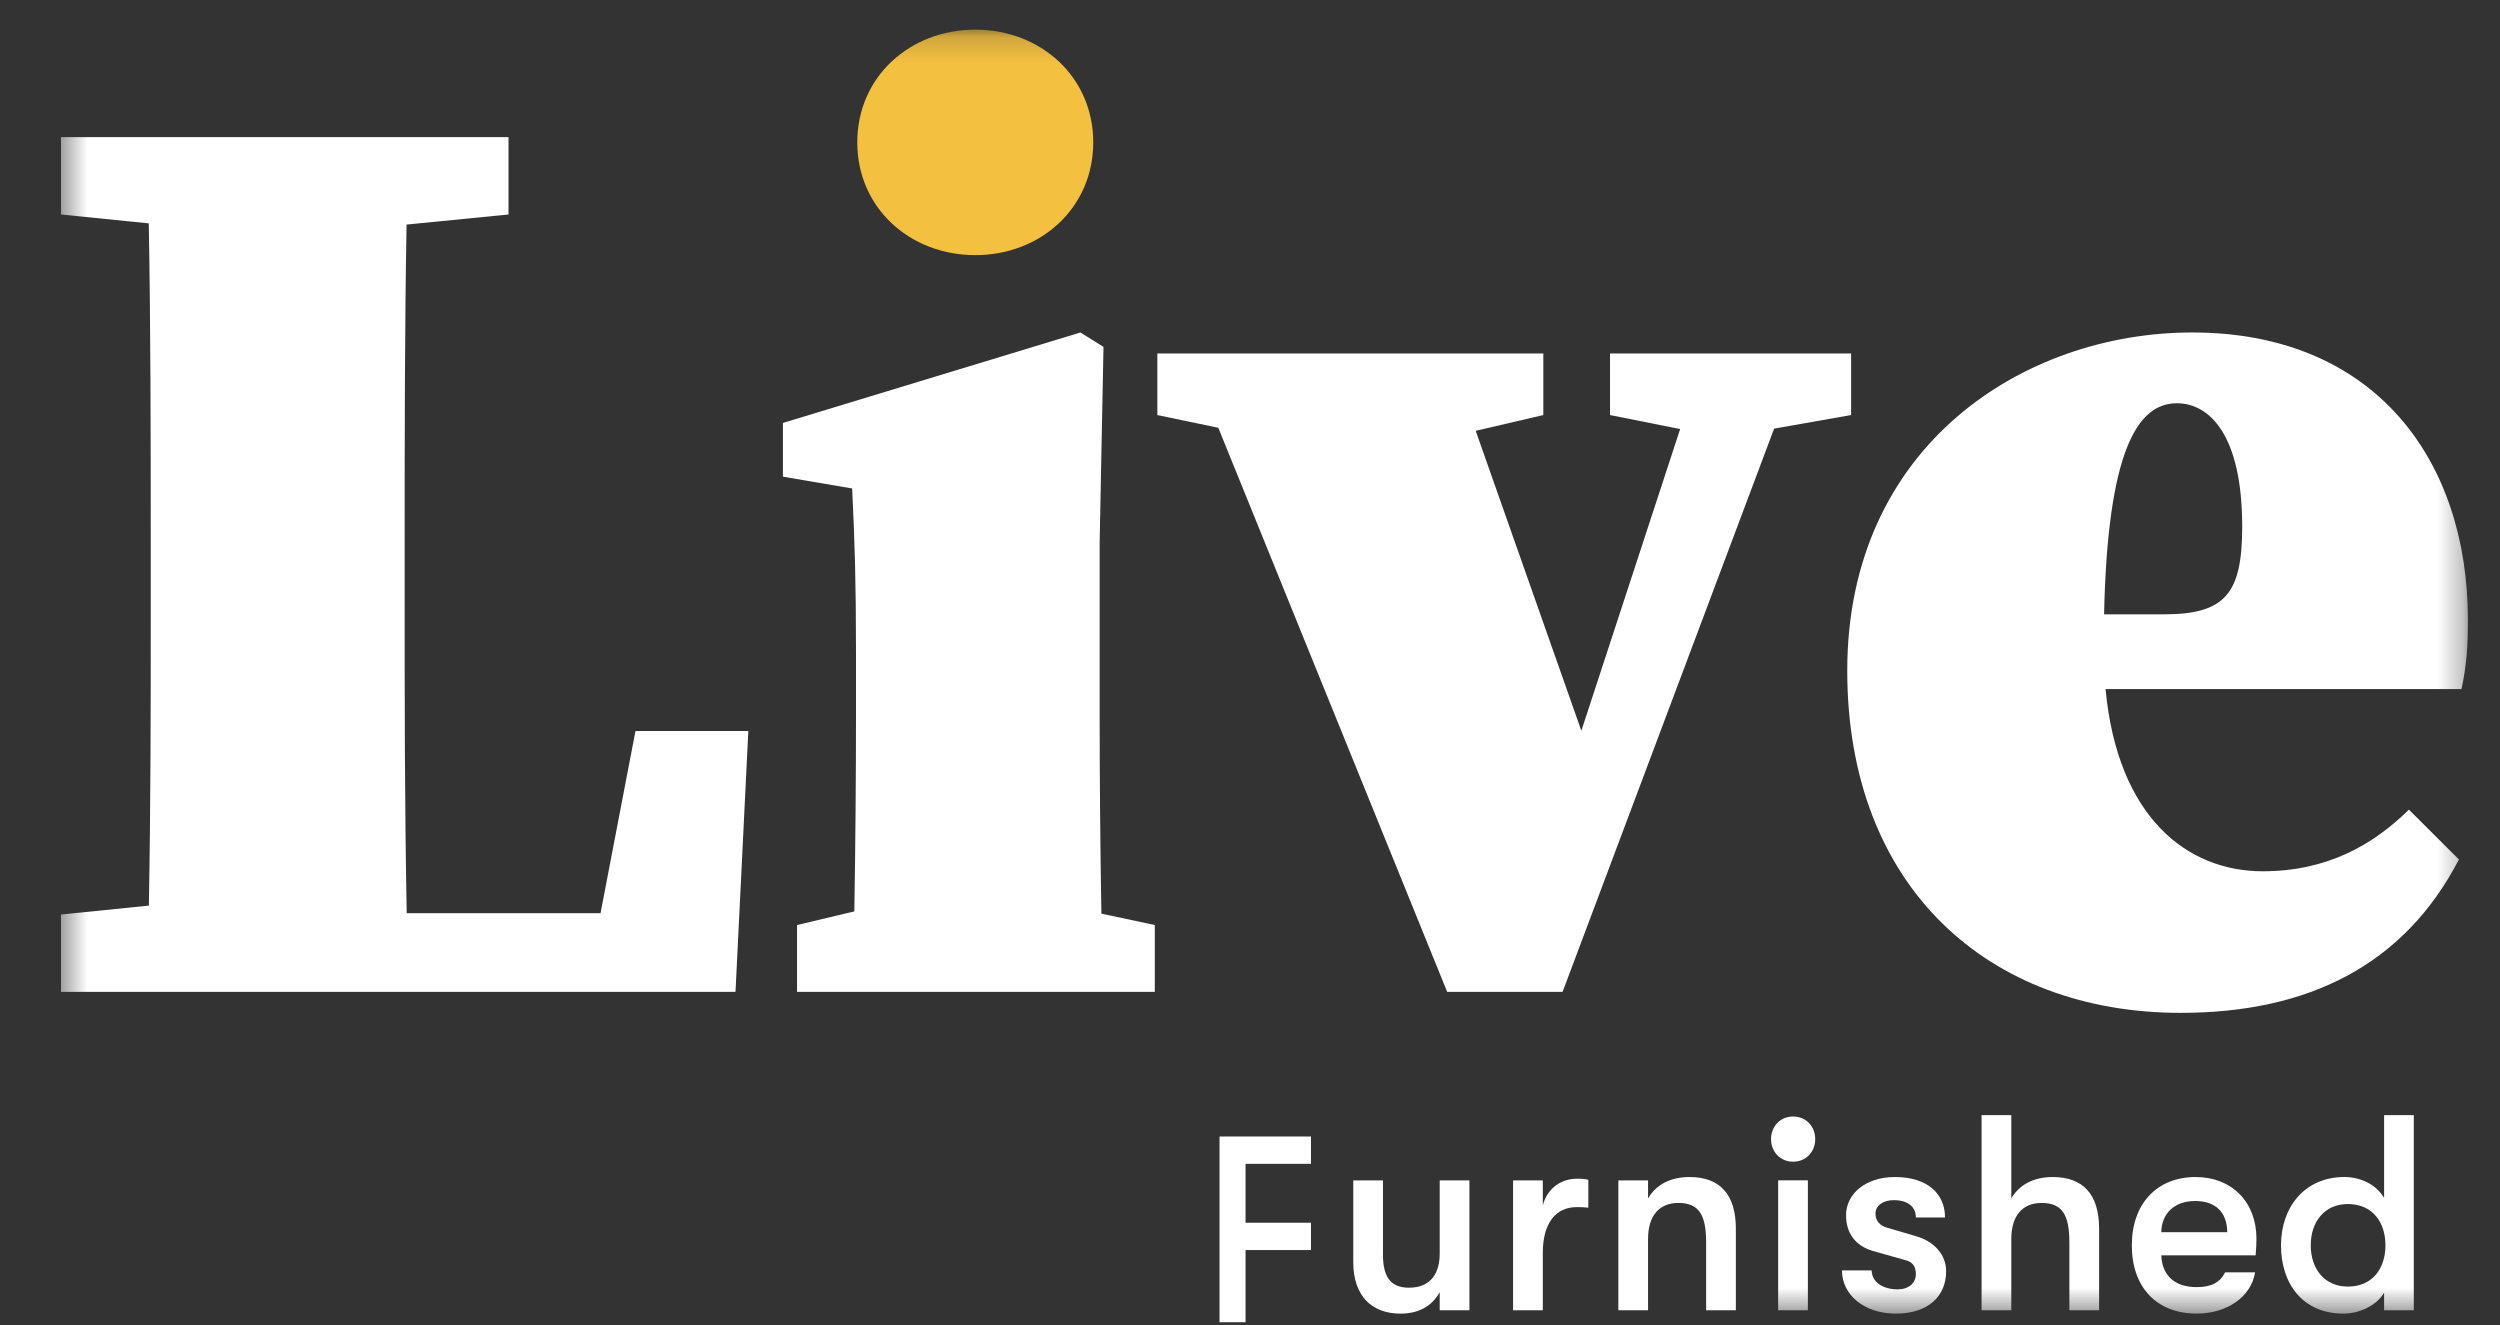 <svg width="100" height="53" viewBox="0 0 100 53" fill="none" xmlns="http://www.w3.org/2000/svg">
<rect x="0" y="0" width="100" height="53" fill="#333333" stroke="none"/>
<g id="Logo">
<g id="Group 20">
<path id="Fill 1" fill-rule="evenodd" clip-rule="evenodd" d="M48.781 45.46V52.889H49.822V50.002H52.439V48.909H49.822V46.553H52.439V45.46H48.781Z" fill="white"/>
<g id="Group 19">
<path id="Fill 2" fill-rule="evenodd" clip-rule="evenodd" d="M54.131 50.482V47.215H55.319V50.181C55.319 51.017 55.581 51.508 56.355 51.508C57.261 51.508 57.588 50.894 57.588 50.147V47.215H58.777V52.411H57.588V51.686C57.283 52.244 56.748 52.545 56.018 52.545C54.905 52.545 54.131 51.876 54.131 50.482Z" fill="white"/>
<path id="Fill 4" fill-rule="evenodd" clip-rule="evenodd" d="M61.712 47.215V48.218C61.897 47.482 62.508 47.148 63.064 47.148C63.249 47.148 63.402 47.159 63.533 47.193V48.308C63.348 48.285 63.249 48.285 63.064 48.285C62.224 48.285 61.712 48.932 61.712 50.114V52.411H60.523V47.215H61.712Z" fill="white"/>
<path id="Fill 6" fill-rule="evenodd" clip-rule="evenodd" d="M65.922 47.215V47.939C66.239 47.382 66.828 47.081 67.58 47.081C68.802 47.081 69.434 47.783 69.434 49.144V52.411H68.245V49.701C68.245 48.597 67.962 48.118 67.133 48.118C66.359 48.118 65.922 48.642 65.922 49.556V52.411H64.734V47.215H65.922Z" fill="white"/>
<mask id="mask0_37_902" style="mask-type:luminance" maskUnits="userSpaceOnUse" x="2" y="1" width="97" height="52">
<path id="Clip 9" fill-rule="evenodd" clip-rule="evenodd" d="M2.439 52.544H98.716V1.185H2.439V52.544Z" fill="white"/>
</mask>
<g mask="url(#mask0_37_902)">
<path id="Fill 8" fill-rule="evenodd" clip-rule="evenodd" d="M71.126 52.41H72.315V47.214H71.126V52.41ZM70.842 45.564C70.842 45.062 71.202 44.661 71.725 44.661C72.249 44.661 72.609 45.062 72.609 45.564C72.609 46.066 72.249 46.468 71.725 46.468C71.202 46.468 70.842 46.066 70.842 45.564Z" fill="white"/>
<path id="Fill 10" fill-rule="evenodd" clip-rule="evenodd" d="M73.678 50.816H74.867C74.867 51.262 75.292 51.574 75.903 51.574C76.35 51.574 76.634 51.329 76.634 50.961C76.634 50.727 76.547 50.493 76.252 50.415L74.943 50.047C74.191 49.835 73.842 49.3 73.842 48.608C73.842 47.761 74.616 47.081 75.794 47.081C77.125 47.081 77.801 47.772 77.801 48.698H76.634C76.634 48.263 76.306 48.006 75.75 48.006C75.336 48.006 75.019 48.218 75.019 48.542C75.019 48.831 75.194 49.021 75.456 49.099L76.667 49.456C77.354 49.657 77.845 50.181 77.845 50.85C77.845 51.842 77.135 52.545 75.838 52.545C74.528 52.545 73.678 51.764 73.678 50.816Z" fill="white"/>
<path id="Fill 11" fill-rule="evenodd" clip-rule="evenodd" d="M80.452 44.605V47.939C80.768 47.382 81.357 47.081 82.11 47.081C83.331 47.081 83.964 47.783 83.964 49.144V52.411H82.775V49.701C82.775 48.597 82.492 48.118 81.662 48.118C80.888 48.118 80.452 48.642 80.452 49.556V52.411H79.263V44.605H80.452Z" fill="white"/>
<path id="Fill 12" fill-rule="evenodd" clip-rule="evenodd" d="M87.804 48.04C86.964 48.04 86.462 48.552 86.451 49.288H89.091C89.08 48.486 88.622 48.04 87.804 48.04ZM90.225 50.214H86.451C86.484 51.039 87.008 51.485 87.869 51.485C88.458 51.485 88.807 51.295 89.004 50.894H90.203C90.051 51.864 89.091 52.544 87.869 52.544C86.266 52.544 85.273 51.496 85.273 49.812C85.273 48.151 86.277 47.081 87.825 47.081C89.276 47.081 90.258 48.084 90.258 49.545C90.258 49.779 90.247 49.902 90.225 50.214Z" fill="white"/>
<path id="Fill 13" fill-rule="evenodd" clip-rule="evenodd" d="M95.418 49.813C95.418 48.92 94.927 48.162 93.913 48.162C92.985 48.162 92.43 48.865 92.43 49.813C92.43 50.76 92.985 51.463 93.913 51.463C94.927 51.463 95.418 50.705 95.418 49.813ZM91.24 49.813C91.24 48.285 92.189 47.081 93.771 47.081C94.447 47.081 95.058 47.393 95.364 47.917V44.605H96.552V52.411H95.364V51.708C95.058 52.232 94.36 52.545 93.738 52.545C92.102 52.545 91.24 51.34 91.24 49.813Z" fill="white"/>
<path id="Fill 14" fill-rule="evenodd" clip-rule="evenodd" d="M24.021 36.529H16.268C16.187 32.186 16.186 27.913 16.186 24.153V21.741C16.186 17.438 16.189 13.171 16.262 8.983L20.341 8.579V5.485H16.34H5.876H2.439V8.579L5.951 8.935C6.027 13.203 6.03 17.488 6.03 21.741V24.94C6.03 28.061 6.029 32.083 5.955 36.224L2.439 36.581V39.675H5.876H11.108H16.34H29.42L29.933 29.24H25.419L24.021 36.529Z" fill="white"/>
<path id="Fill 15" fill-rule="evenodd" clip-rule="evenodd" d="M39.011 10.205C41.627 10.205 43.73 8.317 43.73 5.695C43.73 3.073 41.627 1.186 39.011 1.186C36.395 1.186 34.291 3.073 34.291 5.695C34.291 8.317 36.395 10.205 39.011 10.205Z" fill="#F4C040"/>
<path id="Fill 16" fill-rule="evenodd" clip-rule="evenodd" d="M43.986 28.663V21.689L44.14 13.876L43.217 13.299L31.317 16.917V19.067L34.086 19.539C34.189 21.636 34.24 23.262 34.24 26.146V28.663C34.24 30.82 34.218 33.922 34.173 36.456L31.881 37.001V39.675H34.086H44.14H46.192V37.001L44.056 36.546C44.01 33.996 43.986 30.846 43.986 28.663Z" fill="white"/>
<path id="Fill 17" fill-rule="evenodd" clip-rule="evenodd" d="M74.044 16.602V14.138H72.095H68.196H64.401V16.602L67.206 17.161L63.254 29.23L59.028 17.233L61.733 16.602V14.138H57.938H47.525H46.294V16.602L48.732 17.112L57.887 39.675H62.503L70.965 17.145L74.044 16.602Z" fill="white"/>
<path id="Fill 18" fill-rule="evenodd" clip-rule="evenodd" d="M86.559 24.573H84.163C84.304 18.066 85.485 16.13 87.072 16.13C88.406 16.13 89.688 17.441 89.688 21.059C89.688 23.734 89.021 24.573 86.559 24.573ZM98.716 24.783C98.716 18.438 95.023 13.299 87.688 13.299C80.968 13.299 73.89 17.808 73.89 26.828C73.89 35.48 79.532 40.514 87.226 40.514C92.304 40.514 96.151 38.627 98.357 34.379L96.356 32.386C94.92 33.802 93.073 34.851 90.509 34.851C87.478 34.851 84.702 32.683 84.222 27.562H98.46C98.665 26.618 98.716 25.884 98.716 24.783Z" fill="white"/>
</g>
</g>
</g>
</g>
</svg>
